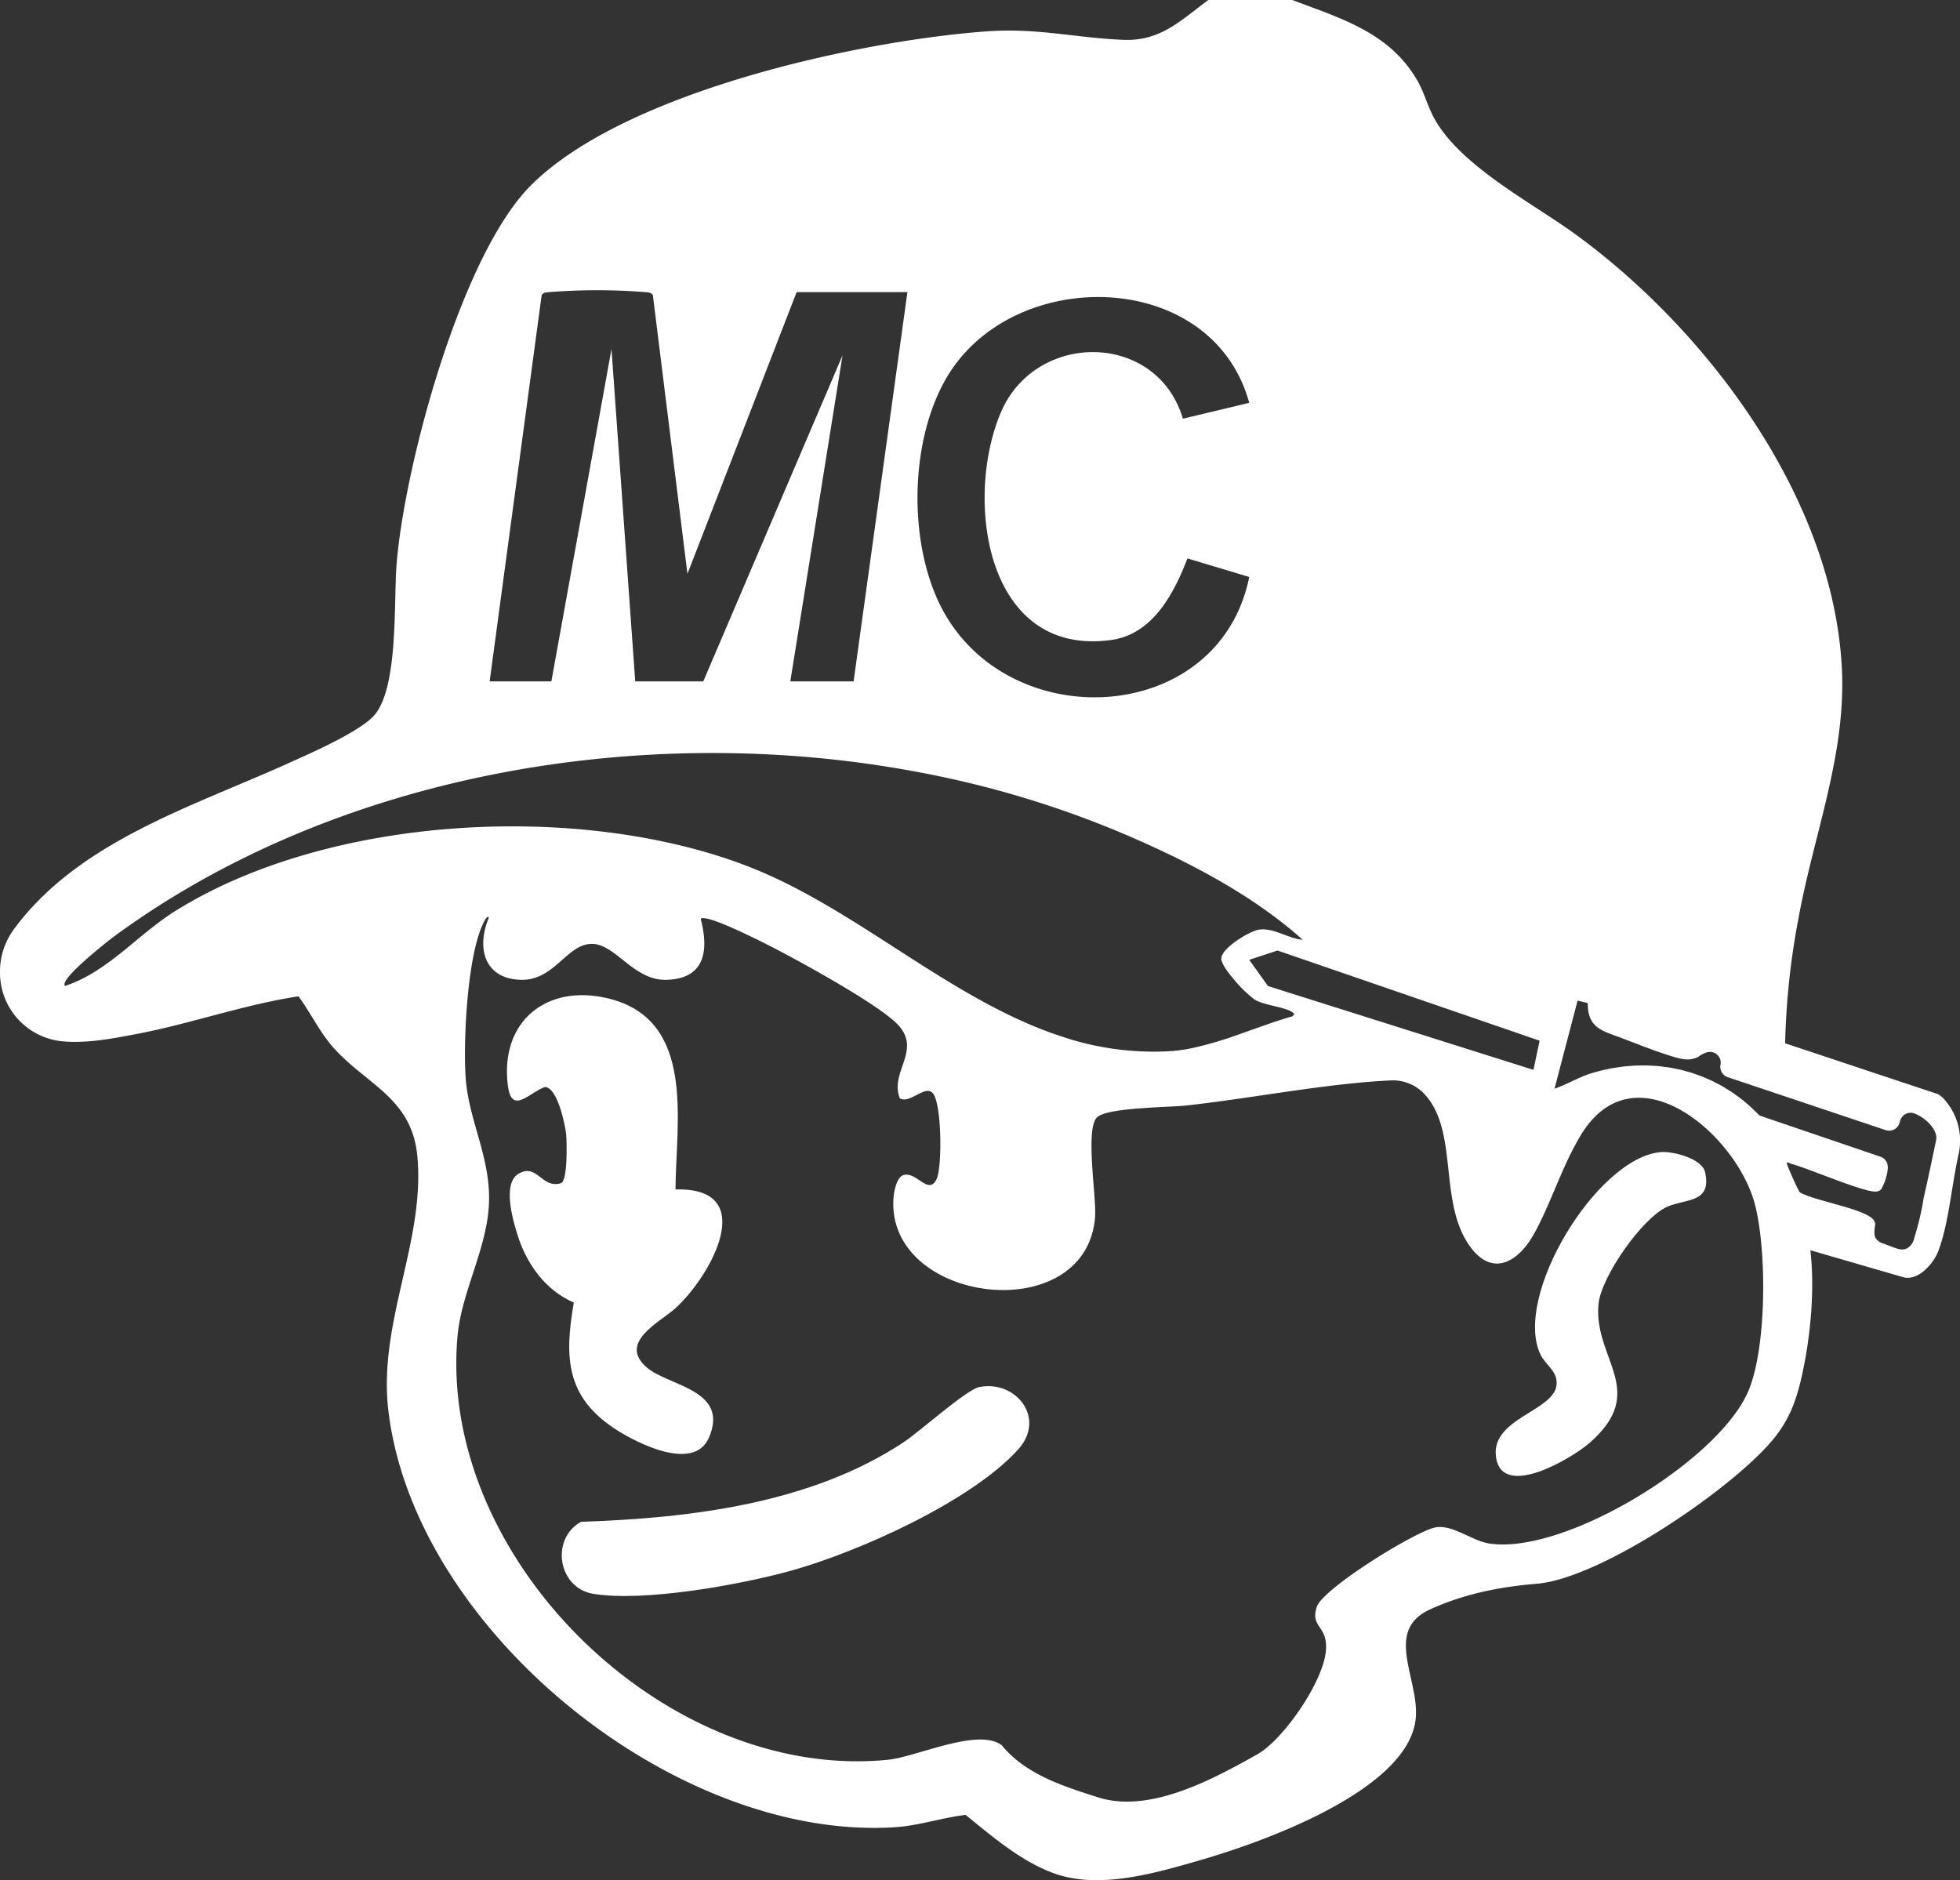 <svg xmlns="http://www.w3.org/2000/svg" xmlns:xlink="http://www.w3.org/1999/xlink" width="526.968" height="505.511" viewBox="0 0 526.968 505.511">
  <rect x="0" y="0" width="526.968" height="505.511" fill="#333333" stroke="none"/>
  <defs>
    <clipPath id="clip-path">
      <rect id="Rectangle_308" data-name="Rectangle 308" width="526.968" height="505.511" fill="none"/>
    </clipPath>
  </defs>
  <g id="Groupe_163" data-name="Groupe 163" opacity="1">
    <g id="Groupe_162" data-name="Groupe 162" clip-path="url(#clip-path)">
      <path id="Tracé_1842" data-name="Tracé 1842" d="M522.892,295.752a7.392,7.392,0,0,0-1.8-1.561l-41.14-13.685a202.858,202.858,0,0,1,3.586-33.573c4.015-22.25,12.74-43.726,11.691-66.754-2.089-45.8-35.836-91.123-71.714-117.23-11.776-8.567-31.067-18.412-38.019-31.354-1.693-3.147-2.548-6.622-4.333-9.769C373.775,8.8,360.585,4.96,347.433,0H324.872c-7.483,5.524-12.853,11.118-22.839,10.71C288.826,10.168,278.92,7.4,264.81,8.466c-34.6,2.612-97.147,16.351-122.134,41.433-18.815,18.886-34.03,75.668-36.072,102.109-.761,9.859.533,32.825-5.962,40.287-3.935,4.522-17.679,10.458-23.554,13.108-25.831,11.655-56.266,20.982-73.548,44.707A19.146,19.146,0,0,0,0,261.387,18.535,18.535,0,0,0,16.191,279.91c6.766.78,14.3-.7,21.142-2.025,14.423-2.8,28.382-7.794,42.925-10.007,3.355,4.583,5.825,9.911,9.694,14.138,9,9.828,20.9,13.4,22.278,29.049,2.02,22.985-10.606,44.474-7.815,68.164,6.945,58.96,77.158,115.808,136.161,112.051,6.464-.41,12.636-2.56,19.027-3.317,7.178,5.788,14.633,12.268,23.386,15.569,12.337,4.651,27.531.108,39.749-3.411,16.078-4.63,55.2-18.388,57.826-37.491,1.462-10.668-8.869-24.063,3.895-29.9,9.35-4.279,19.154-6.129,28.672-6.907,17.243-1.407,52.291-25.322,63.447-38.641,4.97-5.934,6.775-11.811,8.308-19.327,2.037-9.986,3-21.606,1.86-31.7l25.152,7.292c3.958.868,7.938-3.7,9.222-7.044,2.782-7.249,3.546-17.358,5.429-25.866a16.718,16.718,0,0,0-3.656-14.786M413.937,279.806h0l-1.646,7.843-71.375-22.533-5.045-7.047,3.534-1.165,4.074-1.341ZM255.531,99.886c18.7-28.62,70.569-27.205,80.34,8.426l-17.839,4.262c-6.978-23.516-39.594-23.648-48.944-1.683-9.866,23.179-4.232,65.832,29.69,61.176,11.174-1.532,16.9-12.577,20.475-21.929l16.618,4.988c-7.968,39.415-62.871,42.946-81.837,9.927-10.243-17.832-9.828-47.835,1.5-65.168m-109.9-20.552c.582-.868,1.662-.724,2.567-.835a165.979,165.979,0,0,1,24.761,0c.905.111,1.968-.031,2.567.837l9.3,74.946,29.355-75.741H243.97L229.5,183.2H212.486l14.039-87.656L189.083,183.2H170.789l-6.382-89.358L148.24,183.2H131.646ZM47.2,244.892c-10.158,6.332-18.153,16.368-29.716,20.194-1.737-1.752,11.818-12.3,13.355-13.431C88.973,209.035,169.391,194.291,242,206.713q3.741.64,7.454,1.374a266.752,266.752,0,0,1,50.018,15c3.923,1.622,7.9,3.371,11.872,5.217,13.954,6.49,27.816,14.423,38.908,24.372h0c-2.647-.191-5.326-1.671-8-2.4a11.441,11.441,0,0,0-1.61-.321,7.221,7.221,0,0,0-2.383.035c-2.449.5-9.647,4.781-9.9,7.631-.106,1.233,1.653,3.725,3.68,6.056a33.4,33.4,0,0,0,5.262,5.059c2.551,1.589,7.883,1.9,10.139,3.4a2.086,2.086,0,0,1,.391.314c.186.2.106.365-.132.589-.078.073-.153.144-.266.236-4.856,1.353-10.088,3.376-15.366,5.2A99.915,99.915,0,0,1,321.84,281.5a43.888,43.888,0,0,1-6.815,1.1,77.2,77.2,0,0,1-29.716-3.97q-2.005-.661-3.984-1.4c-28.115-10.564-52.329-33.509-80.239-44.3C156.048,215.513,88.575,219.1,47.2,244.892M469.924,374.324c-8.206,18.641-49.483,43.856-69.621,40.655-4.472-.712-9.635-5.038-14.2-4.345C381,411.412,355.74,427,354.059,431.986c-1.938,5.752,3.093,4.92,2.409,11.99-.811,8.423-11.476,23.777-18.391,27.677-12.238,6.9-29.065,15.96-42.821,11.6-9.977-3.159-19.593-6.337-25.927-14.01-6.261-4.828-22.926,3.128-30.539,3.892C179.034,479.145,117.529,419,123.027,359.067c1.042-11.351,7.572-22.86,8.381-34.483.893-12.834-5.392-22.889-6.219-34.94-.67-9.732.446-33.9,5.172-42.248.156-.273.853-1.391,1.059-.634-3.369,8.074-1.257,16.474,8.742,16.677,9,.184,12.344-9.868,19.154-9.659,6.278.2,11.075,9.835,19.756,9.659,10.507-.215,11.552-7.881,9.312-16.4,1.549-1.547,18.046,6.983,20.682,8.36,6.884,3.6,28.679,15.491,32.88,20.7,5.448,6.752-2.725,12.183-.024,19.2,2.629,1.615,6.723-3.612,8.8-1.462,2.506,2.6,2.626,19.9,1.113,23.136-2.155,4.6-5.342-2.027-8.9-1.049-1.77.488-2.534,4.161-2.68,5.821-2.506,28.745,51.563,35.643,54.158,5.656.469-5.4-2.768-24.053.592-27.045,2.919-2.6,19.251-2.61,23.947-3.126,17.653-1.94,37.427-5.9,54.9-6.738a11.6,11.6,0,0,1,8.911,3.43c9.6,9.974,3.819,29.018,12.37,41.067,5.99,8.44,12.952,4.451,17.188-3.046,4.63-8.2,7.537-18.228,12.714-26.767,14.388-23.735,41.791-.288,46.772,18.563,3.249,12.3,3.265,38.9-1.877,50.584m50.629-67.85q-1.651,8.034-3.388,15.774a72.636,72.636,0,0,1-2.485,10.54,4.093,4.093,0,0,1-1.509,2.548c-.083.066-.165.125-.248.179-.033.024-.068.045-.1.064-1.169.7-2.577.255-4.163-.365-.608-.212-1.245-.455-1.94-.745l-.007,0c-.224-.078-.448-.151-.677-.219a2.786,2.786,0,0,1-1.158-.719c-.962-.719-1.132-1.733-.7-4.416a2.461,2.461,0,0,0-.764-1.457,4.808,4.808,0,0,0-.629-.5c-.085-.057-.191-.113-.283-.17-.17-.1-.339-.21-.535-.314-.125-.066-.266-.13-.4-.2-.189-.092-.375-.184-.58-.273-.156-.066-.323-.134-.486-.2-.207-.085-.415-.17-.637-.255-.179-.068-.368-.134-.554-.2-.224-.08-.446-.16-.679-.24-.2-.066-.405-.134-.611-.2-.238-.078-.479-.156-.724-.233l-.644-.2c-.248-.075-.5-.151-.752-.224l-.7-.205-.7-.2c-.292-.083-.582-.165-.875-.245l-.38-.106c-1.167-.325-2.327-.646-3.435-.967l-.156-.042q-.668-.195-1.306-.389l-.059-.017a33.283,33.283,0,0,1-3.423-1.207l-.019-.012c-.33-.146-.634-.292-.9-.438a4.494,4.494,0,0,1-.54-.908c0-.009-.016-.017-.021-.028-.028-.054-.061-.127-.092-.186l-.038-.078c-.134-.271-.281-.571-.434-.9-.033-.071-.066-.141-.1-.212-.151-.323-.3-.653-.457-.995-.021-.047-.042-.094-.066-.144-.177-.389-.349-.78-.516-1.16-.031-.068-.059-.132-.087-.2-.134-.306-.259-.594-.377-.87-.038-.092-.075-.179-.113-.269-.1-.236-.189-.446-.266-.637-.028-.066-.057-.139-.083-.2-.092-.231-.17-.427-.207-.54-.481-1.4.516-.514.964-.4,4.46,1.134,19.942,7.881,22.969,7.473a2.114,2.114,0,0,0,1.209-.528,6.735,6.735,0,0,0,.408-.7q.053-.1.106-.212c.125-.257.25-.53.37-.83l.038-.09c.127-.323.245-.67.356-1.023.031-.1.059-.2.09-.3.092-.316.174-.634.245-.957.012-.057.028-.116.04-.172.075-.363.13-.721.167-1.075.009-.1.017-.2.024-.292.012-.17.007-.325.009-.486a2.9,2.9,0,0,0-1.964-2.7l-6.019-2.051L473.7,300.144l0,0-.637-.217c-.45-.476-.924-.917-1.391-1.37-.375-.363-.745-.733-1.129-1.08s-.8-.686-1.2-1.025-.783-.667-1.186-.981-.837-.62-1.257-.924-.818-.6-1.238-.886-.875-.552-1.313-.823-.844-.535-1.275-.783c-.453-.257-.915-.49-1.374-.731-.434-.226-.863-.462-1.3-.674-.471-.226-.952-.424-1.431-.634-.441-.191-.877-.394-1.325-.57-.493-.2-.995-.361-1.495-.538-.443-.156-.882-.323-1.33-.464-.514-.163-1.037-.295-1.556-.436-.446-.123-.884-.257-1.332-.363-.538-.13-1.08-.226-1.62-.335-.441-.087-.877-.189-1.32-.262-.561-.094-1.129-.156-1.7-.226-.429-.054-.856-.125-1.29-.165-.587-.057-1.176-.083-1.768-.116-.417-.024-.83-.061-1.249-.073-.615-.017-1.235,0-1.853.007-.4.007-.794,0-1.193.012-.651.026-1.306.087-1.959.141-.368.028-.736.042-1.1.082-.7.073-1.391.184-2.086.29-.33.052-.658.083-.988.141-.764.132-1.528.3-2.291.476-.259.059-.521.1-.78.163q-1.535.371-3.065.849c-.82.255-1.6.559-2.374.882-.292.123-.58.255-.868.382-2.152.959-4.213,2.039-6.481,2.827l1.518-5.8,0-.012,4.687-17.877,2.73.653c-.028,6.907,4.111,7.5,9.38,9.512,3.569,1.36,13.228,5.21,16.42,5.585a6.562,6.562,0,0,0,3.953-.644,5.63,5.63,0,0,1,1.8-1.011,2.9,2.9,0,0,1,4.151,3.124l-.012.066a2.927,2.927,0,0,0,1.943,3.3l42.468,14.232a2.9,2.9,0,0,0,3.685-1.825c.021-.068.047-.13.066-.2.045-.151.09-.3.13-.457a2.931,2.931,0,0,1,3.909-1.969c.083.033.17.083.252.118.04.014.083.019.123.035.2.085.4.2.6.3l.153.075c2.6,1.393,5.092,4.253,4.661,6.544" fill="#fff"/>
      <path id="Tracé_1843" data-name="Tracé 1843" d="M86.929,230.156c5.717,3.748,21.13,11.615,25.171,2.355,5.63-12.9-10.715-13.878-16.592-18.832-7.956-6.707,3.223-12.146,7.353-15.788,9.581-8.447,23.252-32.792.266-32.158.144-18.457,5.568-45.744-18.252-51.4-16.429-3.9-28.978,6.231-26.819,23.433,1.011,8.077,5.778,1.9,9.932.438,3.357-.042,5.481,10.048,5.743,12.653.193,1.9.469,12.742-1.429,13.209-5.165,1.551-6.379-5.578-11.431-2.513-4.3,2.607-1.488,12.386-.2,16.467,2.461,7.82,7.48,14.786,15.121,18.141-2.553,14.748-2.122,25.3,11.139,34" transform="translate(78.483 154.065)" fill="#fff"/>
      <path id="Tracé_1844" data-name="Tracé 1844" d="M176.272,158.346c-3.456.719-16.036,12-20.2,14.762-25,16.59-57.442,20.472-86.838,21.455-8.268,4.616-6.2,17.768,3.267,19.355,13.614,2.277,39.693-2.449,53.286-6.231,18.021-5.014,48.434-18.636,61.014-32.613,7.633-8.48-.792-18.756-10.528-16.729" transform="translate(86.968 214.599)" fill="#fff"/>
      <path id="Tracé_1845" data-name="Tracé 1845" d="M215.028,131.406c-17.214,1.356-40.079,39.047-32.316,54.6,1.407,2.822,4.668,4.352,4.22,8.119-.837,7.016-18.141,8.968-16.205,19.661,1.973,10.9,20.369-.1,24.975-4.086,16.276-14.067,1.042-22.679,2.532-37.512.731-7.263,11.721-23.082,18.471-26.088,4.92-2.19,12.089-.917,10.165-9.333-.835-3.642-8.64-5.616-11.842-5.363" transform="translate(231.551 178.351)" fill="#fff"/>
    </g>
  </g>
</svg>
